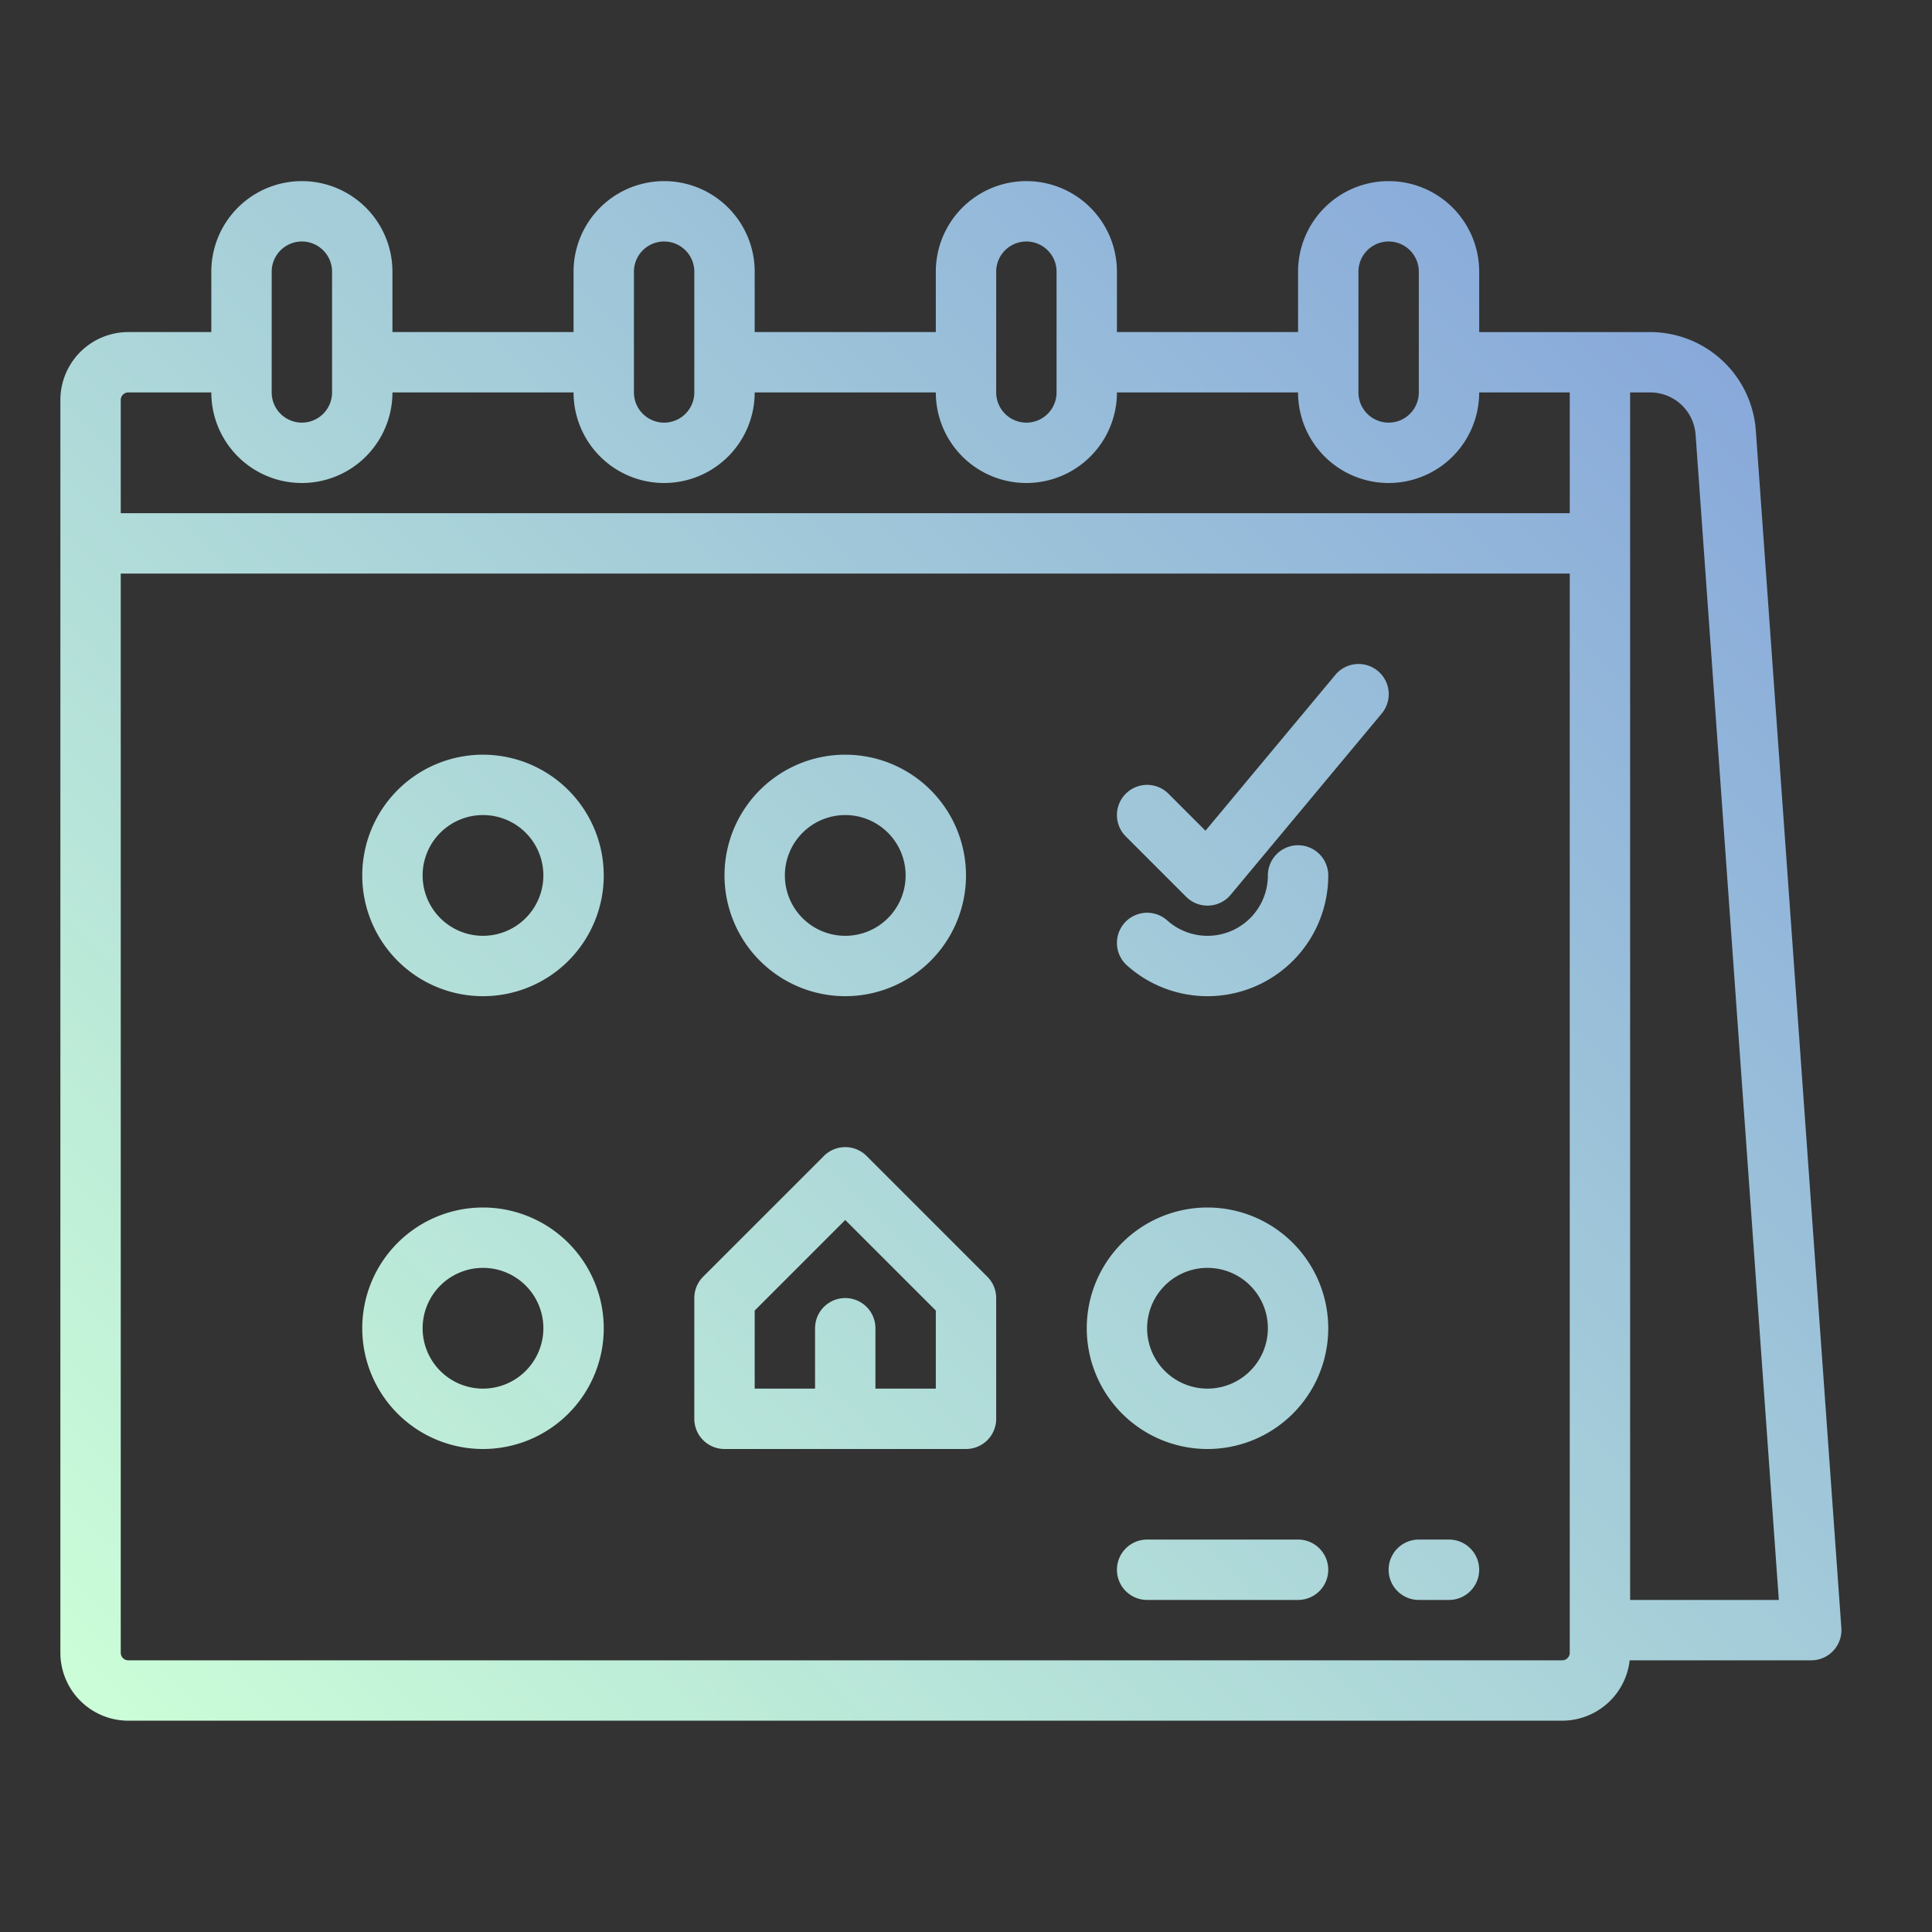 <?xml version="1.0" encoding="UTF-8"?> <svg xmlns="http://www.w3.org/2000/svg" xmlns:xlink="http://www.w3.org/1999/xlink" version="1.1" width="512" height="512" x="0" y="0" viewBox="0 0 512 512" style="enable-background:new 0 0 512 512" xml:space="preserve" class=""><rect x="0" y="0" width="512" height="512" fill="#333333" stroke="none"/><g><linearGradient id="a" x1="44.746" x2="439.93" y1="474.189" y2="79.005" gradientUnits="userSpaceOnUse"><stop stop-opacity="1" stop-color="#cbfdd8" offset="0.01"></stop><stop stop-opacity="1" stop-color="#88a9da" offset="1"></stop></linearGradient><path fill="url(#a)" d="M229.657 306.343a8 8 0 0 0-11.314 0l-32 32A8 8 0 0 0 184 344v32a8 8 0 0 0 8 8h64a8 8 0 0 0 8-8v-32a8 8 0 0 0-2.343-5.657zM248 368h-16v-16a8 8 0 0 0-16 0v16h-16v-20.687l24-24 24 24zm-24-104a32 32 0 1 0-32-32 32.036 32.036 0 0 0 32 32zm0-48a16 16 0 1 1-16 16 16.019 16.019 0 0 1 16-16zm-96-16a32 32 0 1 0 32 32 32.036 32.036 0 0 0-32-32zm0 48a16 16 0 1 1 16-16 16.019 16.019 0 0 1-16 16zm224-16a32 32 0 0 1-53.336 23.85 8 8 0 0 1 10.671-11.922A16 16 0 0 0 336 232a8 8 0 0 1 16 0zm-224 88a32 32 0 1 0 32 32 32.036 32.036 0 0 0-32-32zm0 48a16 16 0 1 1 16-16 16.019 16.019 0 0 1-16 16zm192-48a32 32 0 1 0 32 32 32.036 32.036 0 0 0-32-32zm0 48a16 16 0 1 1 16-16 16.019 16.019 0 0 1-16 16zm145.306-253.995a28.1 28.1 0 0 0-27.929-26H392V72a24 24 0 0 0-48 0v16h-48V72a24 24 0 0 0-48 0v16h-48V72a24 24 0 0 0-48 0v16h-48V72a24 24 0 0 0-48 0v16H34a18.021 18.021 0 0 0-18 18v332a18.021 18.021 0 0 0 18 18h380a18.021 18.021 0 0 0 17.882-16H480a8 8 0 0 0 7.979-8.57zM360 72a8 8 0 0 1 16 0v32a8 8 0 0 1-16 0zm-96 0a8 8 0 0 1 16 0v32a8 8 0 0 1-16 0zm-96 0a8 8 0 0 1 16 0v32a8 8 0 0 1-16 0zm-96 0a8 8 0 0 1 16 0v32a8 8 0 0 1-16 0zm-38 32h22a24 24 0 0 0 48 0h48a24 24 0 0 0 48 0h48a24 24 0 0 0 48 0h48a24 24 0 0 0 48 0h24v32H32v-30a2 2 0 0 1 2-2zm382 334a2 2 0 0 1-2 2H34a2 2 0 0 1-2-2V152h384zm16-14V104h5.377a12.043 12.043 0 0 1 11.97 11.146L471.408 424zm-80-8a8 8 0 0 1-8 8h-40a8 8 0 0 1 0-16h40a8 8 0 0 1 8 8zm40 0a8 8 0 0 1-8 8h-8a8 8 0 0 1 0-16h8a8 8 0 0 1 8 8zm-25.854-226.879-40 48a8 8 0 0 1-5.784 2.871A8.744 8.744 0 0 1 320 240a8 8 0 0 1-5.657-2.343l-16-16a8 8 0 0 1 11.314-11.314l9.805 9.805 34.392-41.269a8 8 0 1 1 12.292 10.242z" opacity="1" data-original="url(#a)" class=""></path></g></svg> 